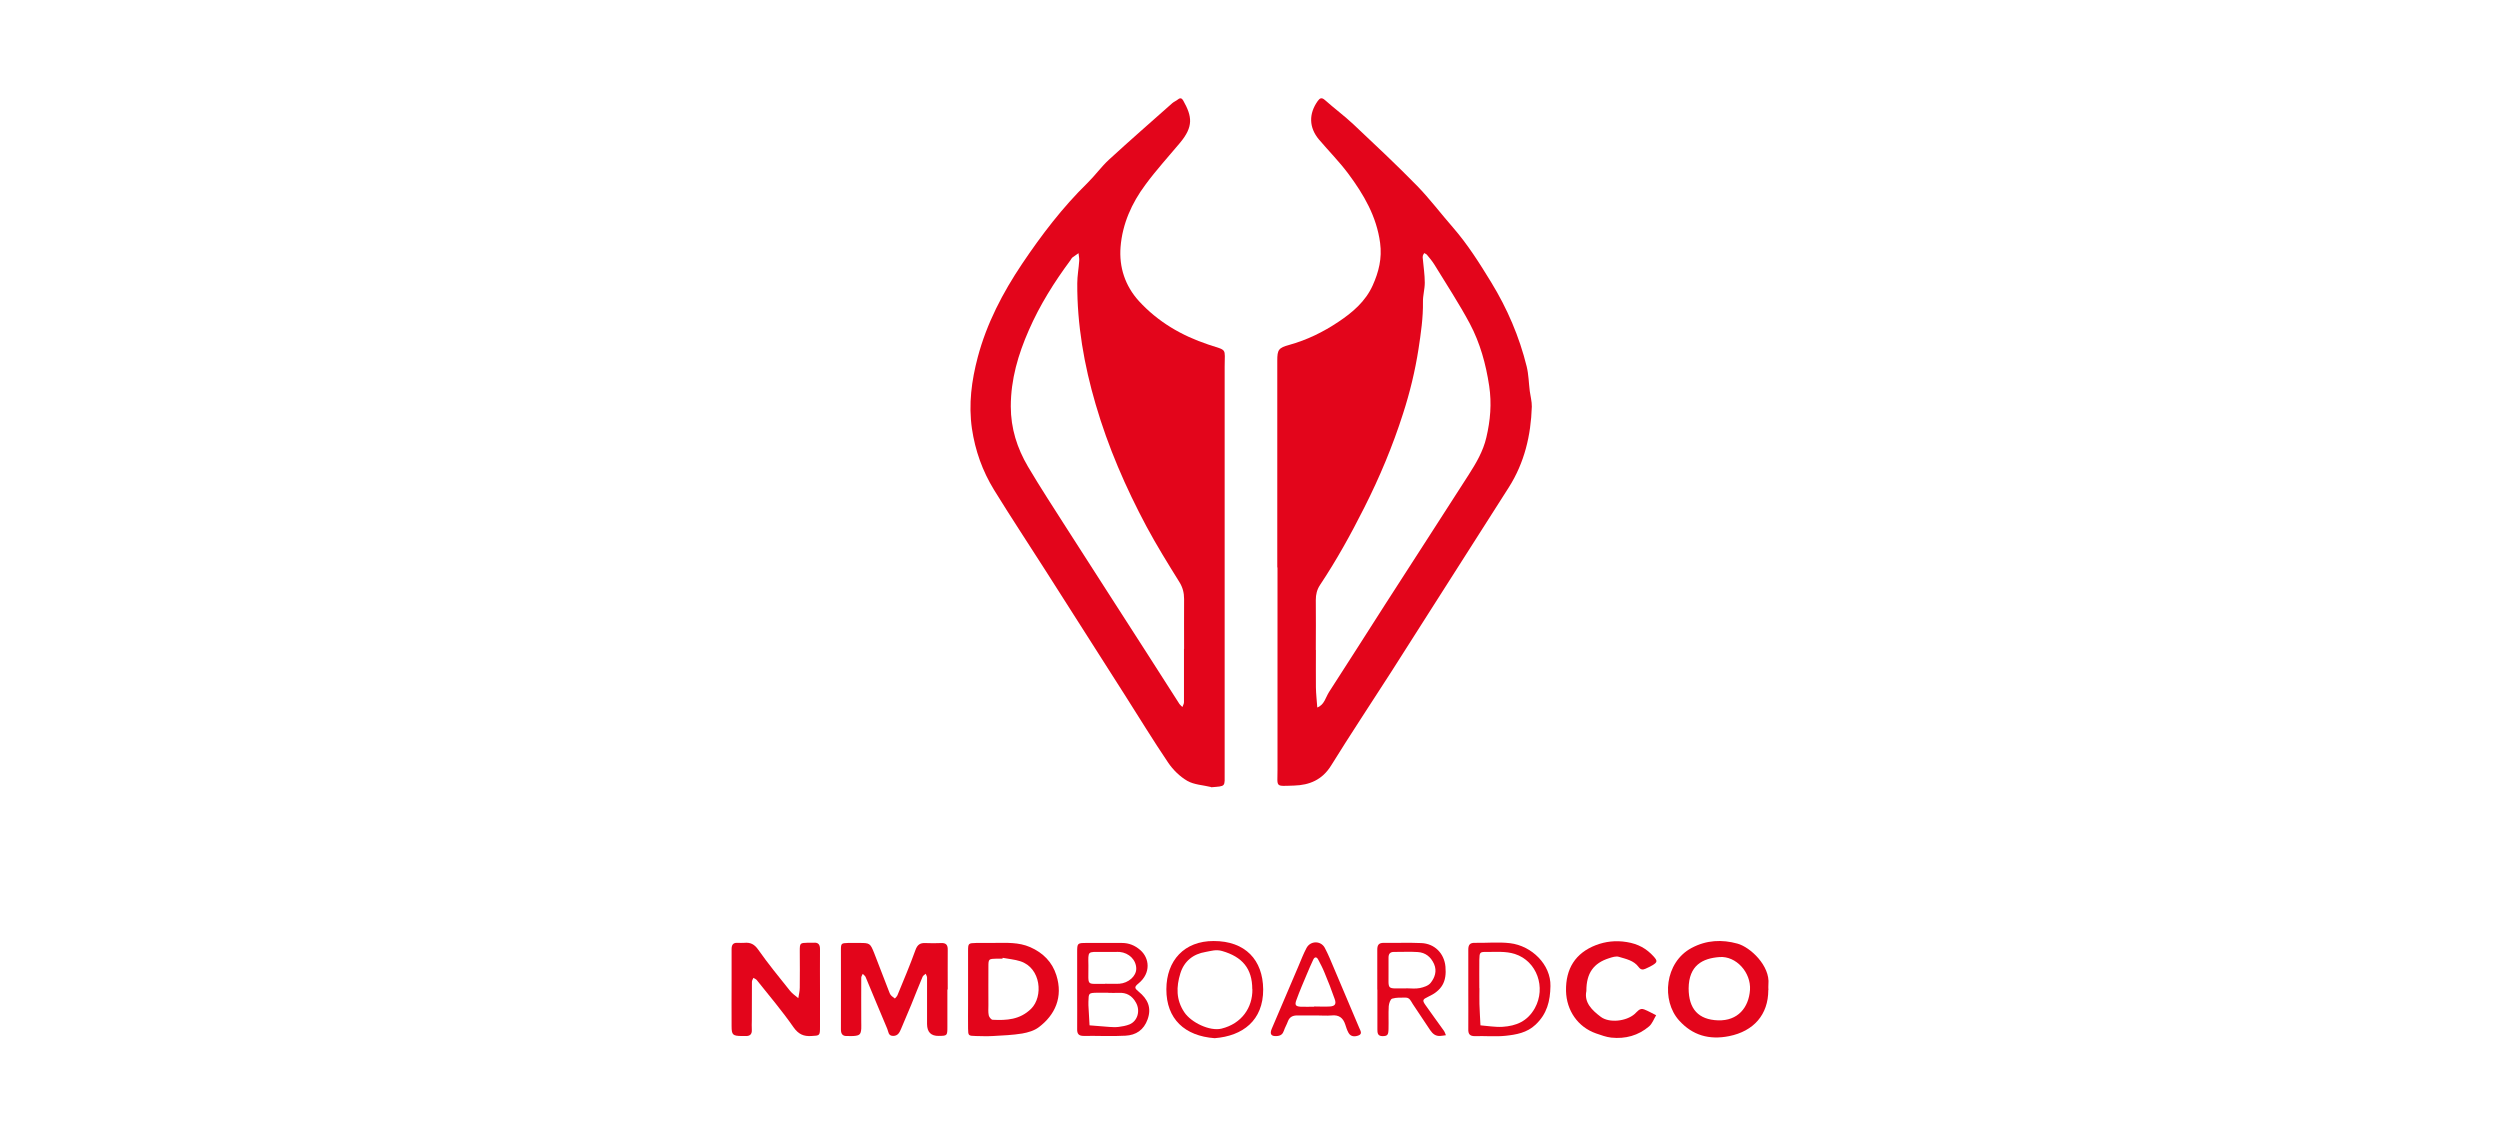 <svg viewBox="0 0 220 100" xmlns="http://www.w3.org/2000/svg" id="Layer_1"><defs><style>.cls-1{fill:#e3051b;stroke-width:0px;}</style></defs><g id="wiFXJh"><path d="M106.58,69.26c-.7-.17-1.49-.2-2.09-.54-.66-.38-1.27-.98-1.7-1.62-1.32-1.95-2.54-3.96-3.81-5.95-2.33-3.67-4.67-7.34-7.01-11-1.5-2.35-3.04-4.68-4.5-7.05-1.01-1.65-1.65-3.43-1.94-5.38-.31-2.16-.03-4.23.51-6.28.79-2.98,2.2-5.68,3.91-8.23,1.71-2.54,3.55-4.96,5.75-7.11.66-.65,1.21-1.42,1.89-2.05,1.83-1.68,3.71-3.32,5.57-4.97.15-.13.34-.2.5-.33.22-.18.36-.09.47.11.78,1.39.91,2.27-.29,3.71-1.02,1.22-2.1,2.4-3.04,3.68-1.21,1.62-2.03,3.46-2.19,5.48-.14,1.77.39,3.42,1.62,4.77,1.68,1.83,3.76,3.04,6.1,3.82,1.71.57,1.44.26,1.44,1.95,0,11.87,0,23.74,0,35.61,0,.03,0,.07,0,.1,0,1.29.13,1.19-1.2,1.3ZM104.2,57.11h0c0-1.47-.01-2.93,0-4.4,0-.55-.12-1.02-.42-1.5-1-1.61-2-3.22-2.89-4.88-1.83-3.43-3.38-7-4.47-10.74-1.02-3.48-1.64-7.02-1.62-10.66,0-.66.13-1.31.17-1.97.02-.22-.04-.45-.06-.68-.18.13-.37.25-.54.38-.07.06-.12.16-.17.24-1.43,1.93-2.7,3.95-3.66,6.15-.94,2.14-1.59,4.33-1.59,6.72,0,1.94.56,3.67,1.51,5.29,1.1,1.86,2.28,3.66,3.44,5.48,2.36,3.69,4.74,7.37,7.1,11.05.93,1.45,1.86,2.91,2.79,4.36.07.1.18.18.26.27.05-.14.14-.28.14-.42,0-1.57,0-3.13,0-4.7Z" class="cls-1"></path><path d="M112.4,49.94c0-5.94,0-11.87,0-17.81,0-.13,0-.27,0-.4,0-.96.12-1.12,1.06-1.38,1.55-.43,2.98-1.13,4.31-2.02,1.25-.83,2.4-1.81,3.03-3.22.53-1.18.83-2.37.65-3.73-.31-2.34-1.44-4.26-2.79-6.08-.79-1.06-1.73-2.01-2.59-3.02-.89-1.06-.91-2.27-.11-3.39.18-.25.34-.35.64-.08.82.73,1.7,1.38,2.5,2.13,1.89,1.78,3.79,3.56,5.6,5.41,1.13,1.16,2.11,2.47,3.18,3.69,1.29,1.49,2.33,3.14,3.35,4.81,1.41,2.31,2.47,4.77,3.12,7.41.17.7.18,1.44.27,2.16.06.46.19.92.18,1.37-.08,2.53-.65,4.93-2.02,7.09-2.37,3.73-4.75,7.45-7.12,11.17-1.09,1.71-2.17,3.42-3.26,5.12-1.76,2.74-3.56,5.45-5.27,8.21-.78,1.25-1.9,1.71-3.25,1.75-1.7.05-1.46.19-1.46-1.39,0-5.94,0-11.87,0-17.81ZM115.8,57.19c0,1.1-.01,2.2,0,3.3.01.59.08,1.18.12,1.77.63-.24.73-.89,1.04-1.37,1.66-2.56,3.29-5.14,4.94-7.71,2.44-3.8,4.9-7.58,7.33-11.38.66-1.03,1.29-2.09,1.57-3.31.35-1.49.48-2.97.25-4.52-.29-1.93-.8-3.78-1.7-5.48-.95-1.78-2.07-3.48-3.12-5.2-.19-.31-.43-.59-.66-.87-.06-.07-.16-.1-.24-.15-.04.08-.1.15-.12.23-.02.1-.02.2,0,.3.06.69.17,1.38.17,2.08,0,.56-.17,1.12-.16,1.67.02,1.4-.18,2.77-.39,4.15-.3,1.94-.76,3.83-1.36,5.69-.91,2.85-2.06,5.6-3.41,8.27-1.18,2.35-2.45,4.64-3.9,6.82-.27.41-.37.83-.37,1.32.02,1.47,0,2.93,0,4.4Z" class="cls-1"></path><path d="M83.37,87.06c0,1.1,0,2.2,0,3.3,0,.79-.02.79-.76.8q-1.02.02-1.03-1.04c0-1.37,0-2.73,0-4.1,0-.11-.08-.22-.12-.33-.09.09-.22.15-.27.26-.35.82-.67,1.66-1.01,2.49-.29.7-.59,1.41-.89,2.11-.13.3-.27.61-.69.61-.45,0-.41-.38-.52-.62-.65-1.52-1.27-3.05-1.91-4.57-.05-.11-.17-.18-.25-.27-.04.11-.13.22-.13.33-.01,1.3,0,2.6,0,3.9,0,.2.01.4,0,.6-.04.51-.15.6-.69.64-.17.01-.33,0-.5,0-.42.03-.6-.14-.6-.58.01-2.33,0-4.66,0-6.99,0-.59.04-.6.63-.62.33-.01.67,0,1,0,.92,0,.95.03,1.3.9.43,1.11.86,2.22,1.29,3.34.05.12.09.26.18.36.09.11.23.19.35.29.08-.1.19-.19.23-.3.54-1.32,1.1-2.63,1.58-3.97.17-.47.41-.63.87-.61.47.02.93.02,1.4,0,.44-.02.58.19.57.6-.01,1.17,0,2.33,0,3.5Z" class="cls-1"></path><path d="M72.16,87.06c0,1.1,0,2.2,0,3.3,0,.79-.02.77-.76.81-.68.04-1.13-.15-1.57-.77-1-1.44-2.14-2.78-3.23-4.15-.07-.09-.2-.13-.3-.2-.05.12-.13.23-.13.35-.01,1.13,0,2.26-.01,3.4,0,.27-.02.53,0,.8.03.44-.19.6-.6.57-.1,0-.2,0-.3,0-.77-.01-.88-.1-.88-.85-.01-1.37,0-2.73,0-4.1,0-.9,0-1.8,0-2.7,0-.37.13-.57.52-.55.2,0,.4.02.6,0,.54-.05.89.12,1.23.61.87,1.24,1.84,2.42,2.79,3.61.2.25.48.44.73.65.05-.31.13-.62.13-.93.02-1.07,0-2.13,0-3.2,0-.73.02-.73.71-.75.17,0,.33.01.5,0,.44-.04.58.18.57.6-.01,1.17,0,2.33,0,3.5Z" class="cls-1"></path><path d="M87.6,82.97c.98.01,2.03-.07,3.06.38,1.13.5,1.93,1.3,2.3,2.47.61,1.93-.12,3.5-1.54,4.57-.4.31-.96.47-1.47.56-.85.14-1.71.17-2.57.22-.5.03-1,.01-1.5,0-.67-.02-.68-.02-.69-.66-.01-.7,0-1.4,0-2.1,0-1.57,0-3.13,0-4.7,0-.71.02-.71.73-.73.53-.01,1.07,0,1.68,0ZM88.23,84.29s0,.05-.01.07c-.17,0-.33,0-.5,0-.72.02-.74.02-.74.72-.01,1.13,0,2.25,0,3.38,0,.3-.03.6.03.89.03.15.21.38.34.39,1.24.06,2.4,0,3.39-.97,1.08-1.07.88-3.59-.95-4.18-.49-.16-1.03-.2-1.54-.3Z" class="cls-1"></path><path d="M155.61,87.13c0,2.16-1.29,3.62-3.45,4.05-1.75.35-3.22-.07-4.4-1.38-1.57-1.74-1.28-5.11,1.1-6.38,1.31-.7,2.67-.76,4.04-.38,1.13.31,2.88,1.95,2.72,3.58-.02.17,0,.33,0,.5ZM148.6,86.97c0,1.84.88,2.76,2.58,2.82,1.75.06,2.71-1.12,2.82-2.68.1-1.53-1.22-3-2.68-2.89-1.5.11-2.7.73-2.72,2.76Z" class="cls-1"></path><path d="M139.6,87.21c-.21,1.01.49,1.69,1.28,2.28.74.55,2.23.39,2.97-.26.24-.21.44-.56.84-.4.36.14.7.34,1.05.51-.2.33-.34.74-.62.98-.95.81-2.09,1.12-3.33.99-.45-.05-.9-.22-1.34-.37-1.6-.56-2.6-2.02-2.64-3.73-.04-1.96.82-3.34,2.63-4.04.84-.32,1.74-.43,2.71-.27,1,.16,1.74.57,2.38,1.28.34.38.32.5-.11.76-.2.12-.41.21-.62.31-.24.11-.42.09-.6-.15-.42-.58-1.11-.71-1.74-.9-.25-.08-.58.03-.86.12-1.36.43-2,1.31-2,2.86Z" class="cls-1"></path><path d="M94.79,87.08c0-1.1,0-2.19,0-3.29,0-.8.02-.81.85-.81,1.03,0,2.06-.01,3.09,0,.61,0,1.14.21,1.62.63.8.7.96,2.01-.16,2.93-.41.33-.34.43.02.73.78.64,1.15,1.39.78,2.43-.34.95-1.03,1.39-1.94,1.44-1.23.07-2.46,0-3.69.02-.44,0-.58-.19-.57-.6.01-1.16,0-2.33,0-3.49h0ZM97.54,87.36c-.33,0-.66,0-1,0-.74.02-.74.02-.76.8,0,.1,0,.2,0,.3.03.59.07,1.18.1,1.77.58.05,1.17.1,1.75.14.26.02.54.03.8,0,.32-.04.66-.1.96-.22.73-.3.97-1.21.58-1.91-.34-.62-.83-.91-1.54-.87-.3.02-.6,0-.9,0ZM97.25,86.57c.53,0,.89.02,1.25,0,.81-.06,1.49-.67,1.49-1.32,0-.77-.63-1.4-1.46-1.48-.13-.01-.26,0-.4,0-.4,0-.79,0-1.19,0-1.25,0-1.18-.11-1.16,1.19.02,1.9-.26,1.59,1.47,1.62Z" class="cls-1"></path><path d="M121.2,87.07c0-1.16,0-2.33,0-3.49,0-.41.12-.61.57-.61,1.1.02,2.2-.03,3.29.02,1.18.04,2.03.9,2.14,2.07.12,1.34-.31,2.1-1.55,2.67-.45.21-.5.3-.22.7.53.76,1.08,1.5,1.62,2.26.09.12.13.27.19.41-.16.02-.32.05-.48.06-.42.04-.68-.18-.9-.5-.51-.77-1.03-1.54-1.54-2.31-.16-.25-.27-.57-.63-.56-.4,0-.81-.02-1.18.09-.16.05-.28.42-.3.66-.04.66,0,1.33-.02,2-.01.55-.1.63-.52.64-.44,0-.46-.28-.46-.6,0-1.16,0-2.33,0-3.49ZM123.74,86.97c.4,0,.81.06,1.2-.02.34-.07.75-.2.95-.45.37-.46.58-1.04.31-1.66-.28-.63-.76-1.02-1.44-1.06-.7-.05-1.4,0-2.1-.01-.34,0-.47.18-.47.5,0,.4,0,.8,0,1.2.02,1.74-.24,1.49,1.55,1.51Z" class="cls-1"></path><path d="M106.89,91.36c-2.63-.19-4.26-1.69-4.25-4.31.01-2.53,1.58-4.25,4.17-4.24,2.77,0,4.33,1.66,4.35,4.26.01,2.73-1.8,4.1-4.27,4.29ZM110.2,87.05c0-1.82-.88-2.85-2.65-3.36-.55-.16-.98,0-1.45.08-1.11.18-1.9.82-2.23,1.89-.36,1.17-.39,2.32.35,3.42.6.9,2.24,1.69,3.27,1.44,1.79-.44,2.74-1.86,2.72-3.46Z" class="cls-1"></path><path d="M129.21,87.07c0-1.17,0-2.33,0-3.5,0-.41.13-.61.57-.6,1.03.02,2.08-.09,3.1.03,1.92.23,3.6,1.89,3.56,3.77-.02,1.34-.31,2.46-1.31,3.4-.76.72-1.71.88-2.65.98-.89.09-1.8,0-2.7.03-.44,0-.58-.19-.57-.6.01-1.17,0-2.33,0-3.5ZM130.19,86.96c0,.47-.01.93,0,1.4.02.62.06,1.25.09,1.87.65.05,1.31.17,1.95.13,1.19-.08,2.18-.47,2.84-1.65.99-1.8.19-4.13-1.76-4.76-.82-.26-1.64-.17-2.47-.18-.63-.01-.64.03-.66.7-.01.83,0,1.66,0,2.49Z" class="cls-1"></path><path d="M115.89,89.36c-.57,0-1.13.01-1.7,0-.41-.01-.71.12-.86.53-.1.28-.26.54-.35.82-.1.29-.27.43-.58.46-.52.05-.69-.15-.49-.63.79-1.86,1.59-3.72,2.38-5.58.22-.52.42-1.05.69-1.55.35-.64,1.26-.64,1.6,0,.31.58.56,1.21.82,1.82.74,1.74,1.48,3.48,2.21,5.22.1.24.31.53-.06.67-.31.12-.68.13-.88-.23-.13-.23-.21-.49-.29-.74-.19-.58-.56-.86-1.2-.79-.43.04-.87,0-1.3,0ZM115.65,88.57h0c.47,0,.93.03,1.39,0,.45-.03.57-.23.41-.66-.27-.78-.57-1.55-.89-2.31-.16-.4-.36-.78-.56-1.16-.13-.25-.31-.25-.43,0-.2.42-.38.84-.56,1.27-.32.76-.65,1.52-.93,2.3-.16.43-.06.55.36.58.4.02.8,0,1.2,0Z" class="cls-1"></path></g></svg>